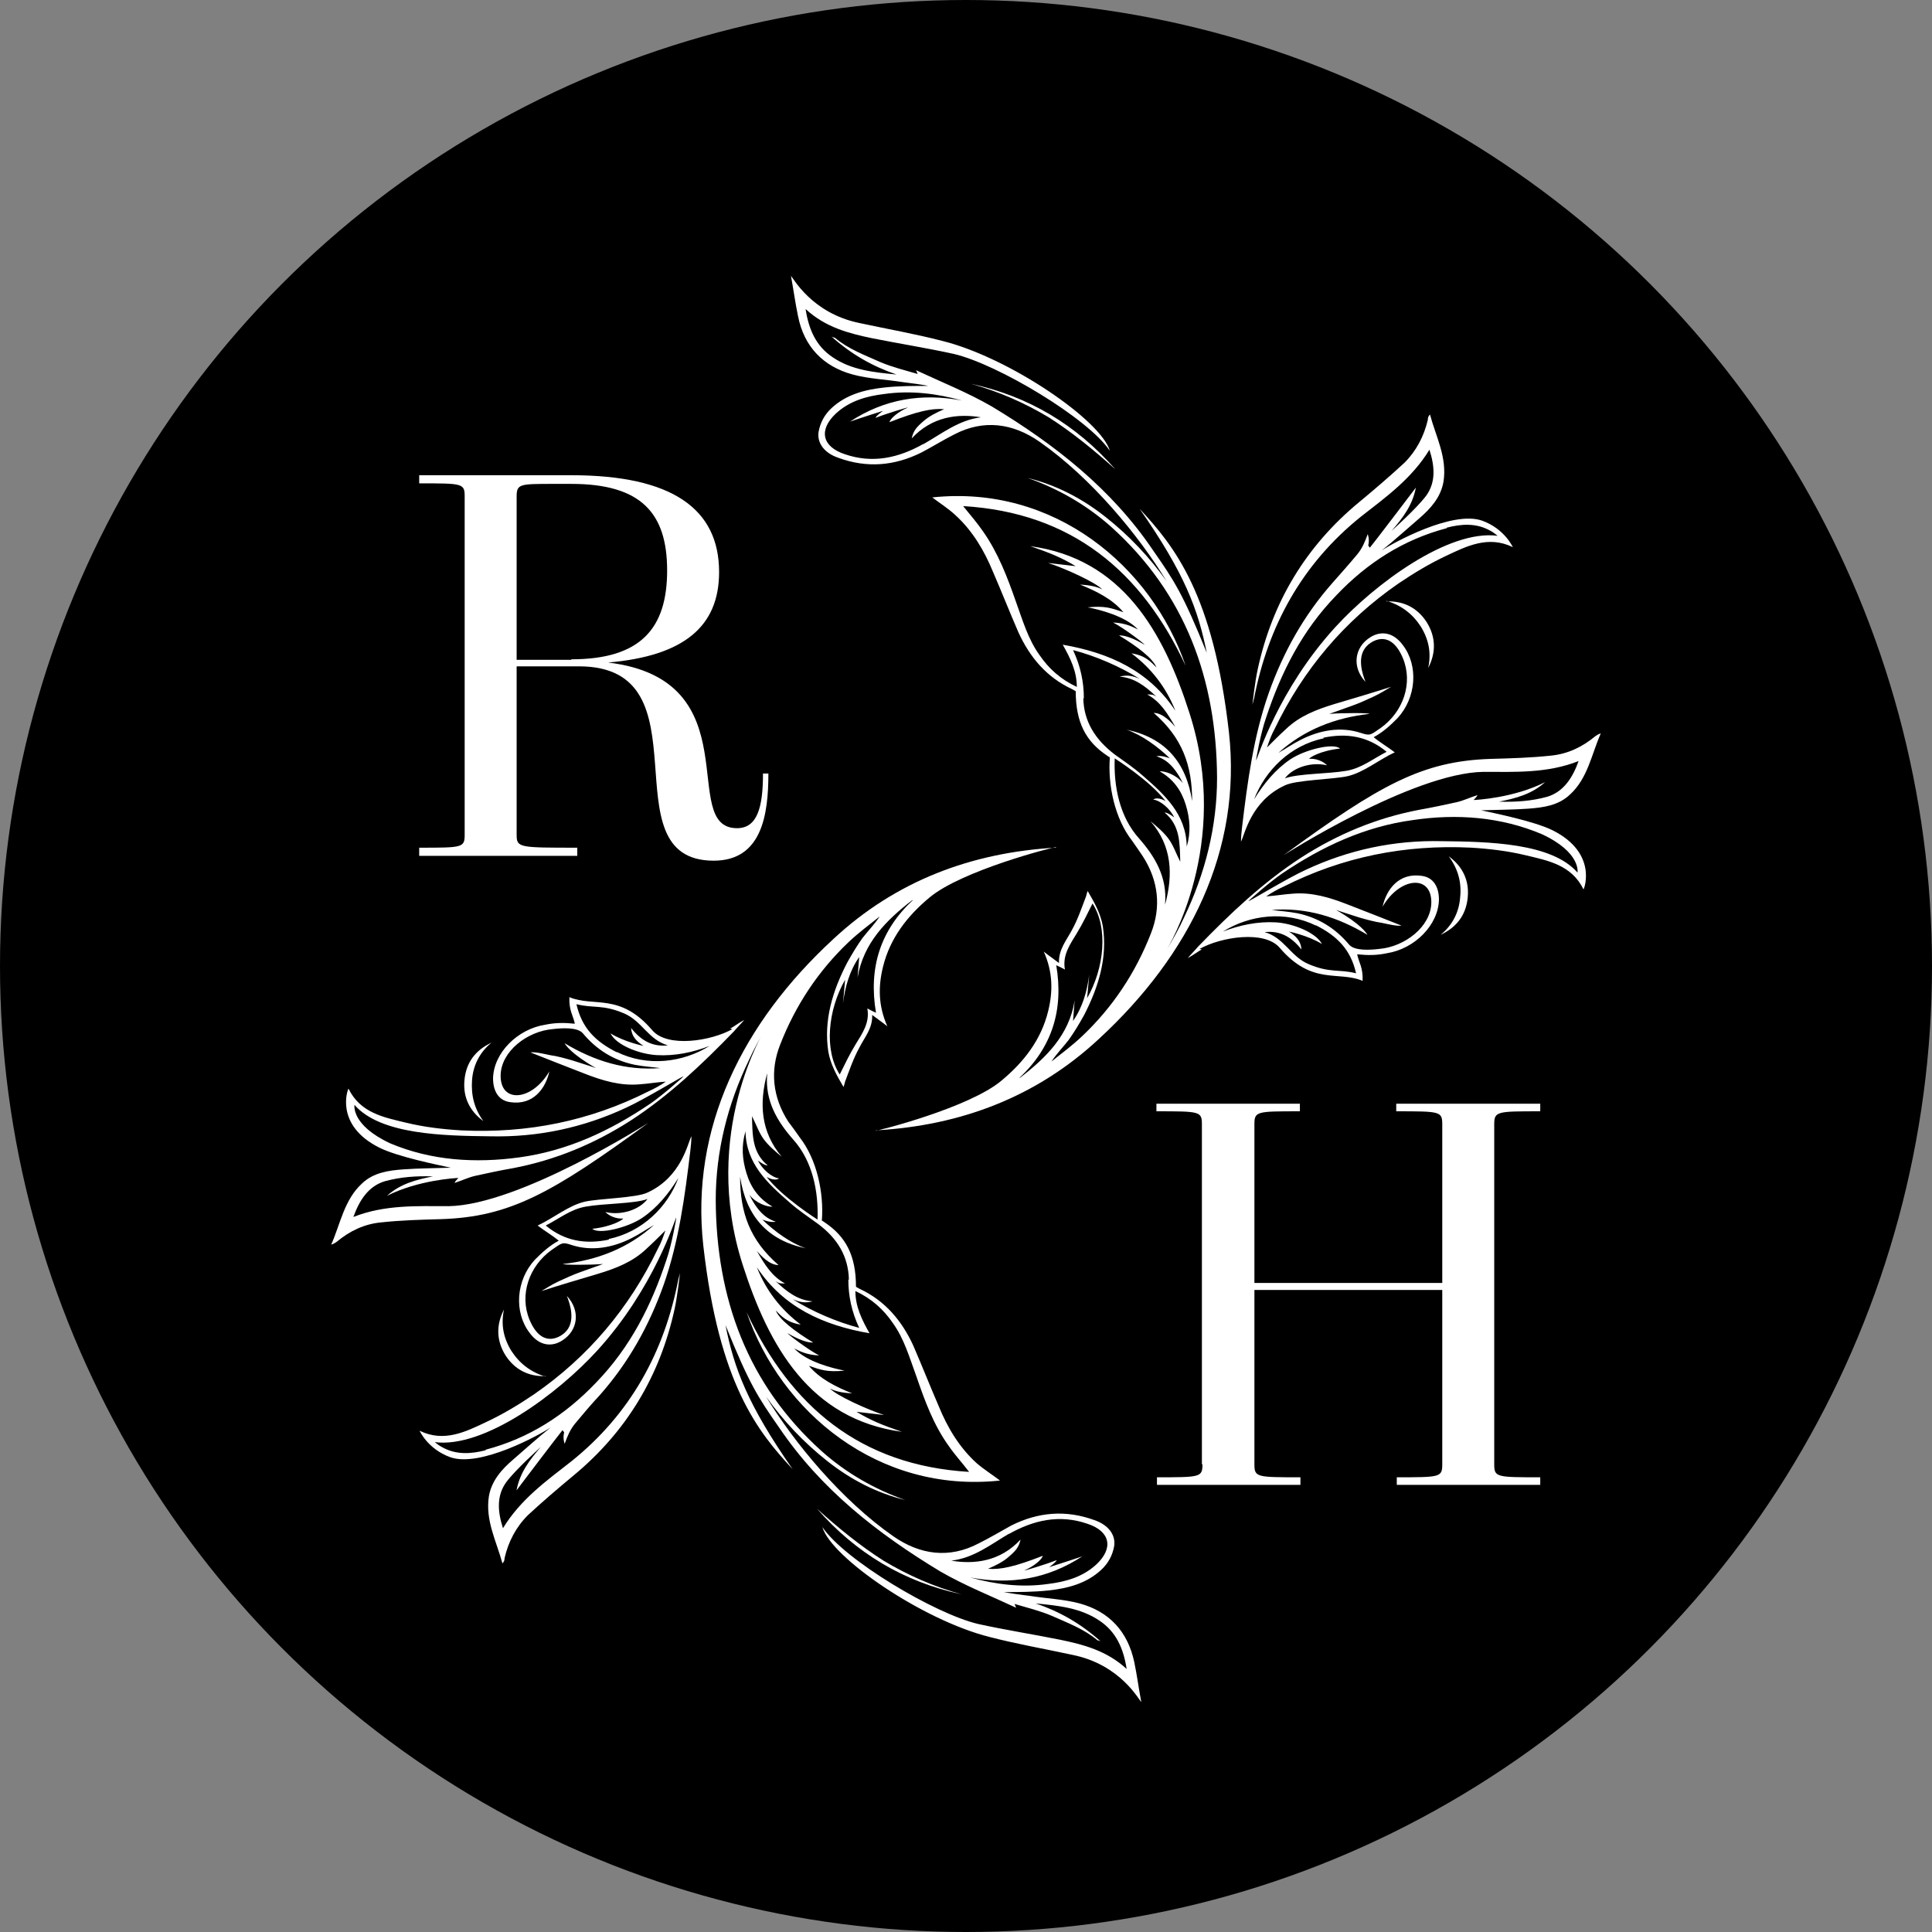 <svg width="39" height="39" viewBox="0 0 39 39" fill="none" xmlns="http://www.w3.org/2000/svg">
<rect x="0" y="0" width="39" height="39" fill="#808080" stroke="none"/>
<circle cx="19.5" cy="19.5" r="19.5" fill="black"/>
<path d="M15.486 21.69C15.442 22.215 15.683 22.63 16.011 23.002C16.404 23.439 16.524 24.051 16.503 24.619C16.503 24.619 15.792 24.171 15.475 23.756C15.475 23.756 15.628 23.854 15.727 23.788C15.574 23.767 15.388 23.602 15.3 23.428C15.421 23.515 15.464 23.526 15.497 23.526C15.18 23.264 15.191 22.914 15.18 22.532C15.268 22.706 15.322 22.87 15.421 23.002C15.519 23.133 15.65 23.242 15.781 23.351C15.355 22.848 15.322 22.269 15.486 21.668M17.125 25.832C17.125 26.16 17.191 26.477 17.344 26.805C16.885 26.684 16.404 26.477 16 26.226C16.131 26.28 16.24 26.313 16.404 26.269C16.109 26.247 15.89 26.083 15.661 25.865C15.727 25.909 15.759 25.909 15.847 25.909C15.585 25.767 15.442 25.537 15.278 25.253C15.355 25.34 15.53 25.537 15.716 25.537C15.136 25.034 14.94 24.477 14.94 23.756C15.06 24.542 15.486 25.034 16.262 25.198C15.956 25.089 15.65 24.87 15.388 24.619C15.388 24.619 15.541 24.684 15.661 24.663C15.541 24.619 15.333 24.542 15.126 24.116C15.257 24.291 15.497 24.368 15.595 24.357C15.322 24.204 15.158 23.974 15.071 23.69C14.983 23.406 14.961 23.133 15.049 22.837C15.06 23.493 15.497 23.887 15.934 24.269C16.12 24.433 16.317 24.564 16.513 24.706C16.907 25.001 17.125 25.362 17.136 25.832M18.426 18.171C17.77 18.783 17.53 19.537 17.683 20.444C17.606 20.411 17.573 20.389 17.508 20.357C17.563 20.652 17.399 20.87 17.267 21.089C17.147 21.286 17.049 21.493 16.951 21.69C16.634 21.198 16.71 20.389 17.06 19.777L17.016 20.258C17.06 19.919 17.147 19.603 17.344 19.318L17.311 19.734C17.431 19.034 17.89 18.575 18.415 18.171M20.36 30.969C20.863 30.684 21.388 30.564 21.956 30.761C22.415 30.914 22.481 31.253 22.131 31.581C21.858 31.832 21.519 31.93 21.158 31.974C20.623 32.051 20.098 31.985 19.584 31.843C20.393 31.996 21.147 31.876 21.847 31.417C21.628 31.493 21.18 31.635 21.18 31.635C21.235 31.592 21.3 31.548 21.333 31.493C21.136 31.57 20.677 31.712 20.677 31.701C20.885 31.613 21.038 31.471 21.049 31.406C20.492 31.624 20.197 31.69 19.945 31.668C20.098 31.602 20.251 31.526 20.36 31.428C20.503 31.307 20.568 31.231 20.601 31.078C20.186 31.526 19.661 31.581 19.202 31.504C19.661 31.45 20 31.176 20.371 30.958M21.311 17.111C19.617 17.209 18.087 17.777 16.82 18.958C14.983 20.652 13.934 22.772 14.197 25.143C14.514 27.941 15.3 28.903 16 29.657C15.093 28.357 14.819 27.624 14.645 26.75C15.126 27.941 15.3 28.204 15.727 28.816C16.568 30.061 17.716 30.958 18.983 31.723C19.475 32.007 20 32.215 20.513 32.455C20.503 32.433 20.492 32.411 20.481 32.378C20.743 32.455 21.005 32.52 21.235 32.619C21.552 32.761 21.88 32.881 22.153 33.111C22.153 33.111 22.175 33.111 22.218 33.133C21.814 32.772 21.388 32.531 20.907 32.367C21.355 32.411 21.814 32.455 22.197 32.717C22.524 32.936 22.677 33.264 22.743 33.69C22.338 33.318 21.869 33.198 21.399 33.1C20.852 32.99 20.295 32.903 19.748 32.783C18.863 32.575 17.038 31.482 16.601 30.826C16.776 31.439 18.623 32.706 19.978 33.045C20.524 33.187 21.093 33.285 21.65 33.406C22.623 33.602 22.994 34.324 23.038 34.357C22.983 34.062 22.951 33.81 22.896 33.548C22.765 32.936 22.393 32.531 21.792 32.367C21.464 32.28 21.125 32.269 20.787 32.215C20.612 32.193 20.437 32.171 20.262 32.138C20.557 32.138 20.863 32.138 21.169 32.105C21.563 32.062 21.934 31.963 22.229 31.69C22.371 31.559 22.459 31.395 22.491 31.209C22.524 30.991 22.382 30.783 22.087 30.684C21.519 30.477 20.962 30.52 20.415 30.794C20.197 30.914 19.978 31.045 19.759 31.154C19.158 31.471 18.568 31.384 18.033 31.012C16.983 30.28 16.022 29.111 15.464 28.193C15.814 28.684 16.229 29.122 16.699 29.493C17.169 29.865 17.694 30.138 18.273 30.28C17.65 30.061 17.082 29.734 16.59 29.297C15.082 27.941 14.459 26.204 14.448 24.226C14.448 23.242 14.688 22.291 15.115 21.406C15.213 21.187 15.333 20.98 15.442 20.772C15.453 20.772 14.131 22.859 14.994 25.537C15.519 27.176 16.349 28.652 18.207 28.903C17.792 28.761 17.584 28.674 17.289 28.499L17.847 28.564C17.508 28.455 16.885 28.171 16.754 28.029C16.852 28.083 16.994 28.116 17.202 28.127C16.874 27.996 16.546 27.832 16.328 27.57C16.579 27.657 16.699 27.701 17.049 27.668C16.82 27.624 16.284 27.493 16.033 27.22C16.142 27.275 16.284 27.351 16.535 27.362C16.306 27.242 15.89 26.925 15.901 26.914C15.978 26.958 16.24 27.111 16.415 27.1C16.033 26.87 15.727 26.63 15.661 26.455C15.77 26.564 15.88 26.695 16.164 26.739C15.759 26.433 15.464 26.051 15.278 25.581C15.814 26.389 16.612 26.75 17.552 26.914C17.399 26.641 17.267 26.378 17.267 26.061C17.595 26.215 17.836 26.433 18.022 26.706C18.251 27.023 18.36 27.406 18.492 27.766C18.666 28.269 18.841 28.761 19.158 29.198C19.279 29.373 19.421 29.526 19.563 29.712C17.366 29.581 15.956 28.389 15.071 26.488C15.759 28.499 17.727 30.149 20.186 29.887C20.044 29.777 19.869 29.668 19.716 29.537C19.366 29.22 19.125 28.816 18.951 28.389C18.776 27.985 18.612 27.57 18.437 27.165C18.207 26.663 17.869 26.258 17.355 26.018C17.311 25.996 17.279 25.974 17.279 25.974C17.279 25.34 17.071 24.958 16.645 24.674C16.601 24.641 16.59 24.641 16.59 24.641C16.634 24.083 16.492 23.406 16.142 22.958C16.065 22.848 15.989 22.739 15.912 22.641C15.595 22.149 15.541 21.613 15.748 21.089C16.054 20.302 16.513 19.603 17.136 19.012C17.333 18.827 17.552 18.663 17.759 18.499C17.65 18.663 17.519 18.794 17.41 18.936C17.3 19.089 17.202 19.253 17.104 19.428C16.808 19.996 16.623 20.597 16.721 21.231C16.765 21.482 16.885 21.701 17.027 21.941C17.049 21.887 17.049 21.865 17.06 21.832C17.147 21.603 17.224 21.373 17.344 21.154C17.453 20.936 17.617 20.761 17.606 20.488C17.705 20.564 17.803 20.63 17.912 20.717C17.727 20.302 17.727 19.909 17.825 19.515C17.967 18.936 18.317 18.488 18.765 18.116C19.421 17.57 21.257 17.1 21.322 17.1" fill="white"/>
<path d="M12.456 21.244C12.019 21.025 11.746 20.752 11.636 20.271C11.986 20.359 12.161 20.271 12.598 20.457C12.959 20.61 13.09 20.992 13.483 21.102C13.178 21.135 12.948 21.014 12.74 20.752C12.751 20.938 12.871 21.036 12.992 21.113C12.992 21.113 12.609 21.036 12.325 20.861C12.434 21.091 12.893 21.277 13.254 21.299C13.626 21.32 13.986 21.244 14.325 21.113C13.778 21.451 13.068 21.539 12.445 21.233M13.123 22.282C12.314 22.829 11.451 23.233 10.478 23.364C9.593 23.484 8.708 23.43 7.877 23.08C7.079 22.708 7.156 22.304 7.156 22.304C7.68 22.905 8.948 22.927 9.899 22.938C10.861 22.96 11.779 22.763 12.642 22.359C13.003 22.195 13.757 21.736 13.8 21.725C13.8 21.736 13.363 22.118 13.123 22.282ZM14.784 20.774C14.358 21.014 13.473 21.157 13.166 20.796C12.511 20.031 11.986 20.337 11.494 20.129C11.483 20.402 11.571 20.501 11.604 20.665C11.385 20.643 11.21 20.643 11.003 20.686C10.445 20.774 9.964 21.255 9.953 21.768C9.953 22.009 10.052 22.217 10.303 22.249C10.762 22.315 11.014 21.976 11.09 21.626C10.74 22.227 10.095 22.282 10.106 21.703C10.117 21.222 10.642 20.818 11.156 20.774C11.341 20.752 11.658 20.73 11.768 20.861C12.041 21.189 12.391 21.408 12.817 21.495C12.992 21.528 13.166 21.539 13.331 21.561C12.631 21.616 11.997 21.419 11.396 21.058C11.418 21.091 11.516 21.266 12.03 21.561C11.877 21.506 11.724 21.462 11.56 21.408C11.407 21.364 11.254 21.32 11.101 21.299C10.948 21.266 10.806 21.233 10.707 21.244C11.035 21.375 11.429 21.528 11.822 21.681C12.161 21.812 12.522 21.922 12.904 21.889C13.079 21.878 13.265 21.845 13.44 21.834C13.331 21.911 13.21 21.976 13.09 22.031C11.899 22.632 10.642 22.883 9.309 22.818C8.937 22.796 8.565 22.752 8.205 22.665C7.746 22.555 7.276 22.468 7.035 21.976C7.024 21.976 6.74 22.708 7.658 23.167C8.03 23.353 8.85 23.517 9.101 23.572C8.762 23.583 8.456 23.583 8.15 23.605C7.844 23.626 7.538 23.67 7.309 23.889C6.948 24.217 6.871 24.708 6.686 25.124C6.729 25.113 6.762 25.091 6.795 25.069C7.057 24.85 7.352 24.708 7.691 24.676C8.096 24.632 8.5 24.621 8.904 24.61C10.292 24.566 11.145 24.085 13.09 22.665C13.09 22.665 10.489 24.326 9.057 24.348C8.423 24.348 7.768 24.315 7.134 24.566C7.254 24.227 7.44 23.943 7.768 23.845C8.085 23.758 8.402 23.736 8.74 23.747C8.402 23.812 8.074 23.9 7.811 24.14C8.434 23.823 9.199 23.779 9.254 23.779C9.199 23.834 9.177 23.867 9.177 23.878C9.32 23.834 9.451 23.768 9.593 23.736C9.844 23.681 10.095 23.626 10.347 23.583C11.21 23.419 11.997 23.091 12.729 22.621C13.505 22.118 14.172 21.484 14.817 20.818C14.871 20.752 14.97 20.654 15.024 20.588C14.904 20.654 14.806 20.73 14.74 20.763" fill="white"/>
<path d="M19.41 32.183C18.24 31.931 17.279 31.352 16.492 30.456C16.918 30.839 17.355 31.199 17.836 31.505C18.328 31.8 18.852 32.03 19.41 32.183Z" fill="white"/>
<path d="M9.758 22.631C9.474 22.424 9.343 22.14 9.376 21.801C9.409 21.451 9.594 21.2 9.922 21.047C9.682 21.243 9.551 21.506 9.529 21.801C9.507 22.107 9.573 22.38 9.758 22.631Z" fill="white"/>
<path d="M9.804 29.275C9.508 29.351 9.202 29.373 8.918 29.209C8.875 29.187 8.831 29.155 8.776 29.111C9.771 29.242 11.257 28.138 12.055 27.264C13.202 26.007 13.629 24.608 13.65 24.575C13.661 24.575 13.552 25.155 13.454 25.428C13.148 26.357 12.722 27.198 12.033 27.909C11.41 28.564 10.678 29.034 9.804 29.264M12.295 25.023C11.825 25.122 11.399 25.056 11.017 24.739C11.312 24.586 11.519 24.411 11.825 24.357C12.197 24.291 12.798 24.302 13.071 24.204C12.907 24.422 12.536 24.543 12.219 24.466C12.306 24.553 12.448 24.608 12.579 24.597C12.579 24.619 12.361 24.761 11.957 24.805C12.088 24.925 12.667 24.783 12.962 24.586C13.268 24.379 13.498 24.095 13.694 23.778C13.476 24.368 12.962 24.87 12.284 25.012M11.388 28.914C11.355 29.045 11.399 29.144 11.399 29.144C11.454 28.991 11.508 28.86 11.607 28.739C11.771 28.543 11.935 28.346 12.11 28.16C12.689 27.504 13.104 26.761 13.399 25.93C13.705 25.056 13.825 24.149 13.935 23.231C13.946 23.144 13.957 23.023 13.957 22.936C13.88 23.078 13.76 23.756 13.071 24.073C12.853 24.182 12.088 24.193 11.803 24.258C11.476 24.335 11.181 24.586 10.853 24.739C10.995 24.849 11.148 24.936 11.279 25.045C11.093 25.144 10.94 25.286 10.798 25.428C10.415 25.843 10.372 26.488 10.689 26.903C10.896 27.187 11.159 27.187 11.355 27.056C11.661 26.86 11.727 26.466 11.443 26.16C11.498 26.302 11.64 26.685 11.399 26.903C11.279 27.012 10.929 27.209 10.689 26.641C10.481 26.138 10.678 25.559 11.137 25.231C11.345 25.089 11.345 25.067 11.541 25.133C11.946 25.264 12.372 25.187 12.754 24.991C12.907 24.914 13.049 24.816 13.202 24.728C12.678 25.198 12.055 25.439 11.366 25.515C11.366 25.537 11.913 25.537 12.175 25.515C12.022 25.57 11.869 25.625 11.716 25.679C11.563 25.734 11.421 25.799 11.279 25.865C11.137 25.93 11.006 26.018 10.929 26.062C11.268 25.952 11.672 25.832 12.077 25.712C12.437 25.603 12.776 25.471 13.049 25.209C13.181 25.089 13.312 24.958 13.432 24.838C13.388 24.969 13.345 25.089 13.279 25.209C12.7 26.411 11.869 27.395 10.776 28.149C10.47 28.357 10.142 28.553 9.814 28.706C9.399 28.903 8.962 29.122 8.47 28.881C8.47 28.881 8.634 29.253 9.093 29.417C9.694 29.625 10.886 28.969 11.115 28.816C10.853 29.023 10.59 29.264 10.361 29.461C10.131 29.657 9.924 29.887 9.869 30.204C9.793 30.695 10.022 31.111 10.142 31.559C10.175 31.526 10.186 31.493 10.186 31.45C10.262 31.122 10.415 30.827 10.656 30.586C10.951 30.313 11.257 30.051 11.574 29.788C12.645 28.903 13.323 27.777 13.618 26.422C13.672 26.182 13.727 25.701 13.727 25.701C13.716 25.745 13.705 25.777 13.694 25.821C13.41 27.297 12.722 28.543 11.541 29.493C11.039 29.887 10.514 30.258 10.153 30.849C10.044 30.51 10.022 30.193 10.219 29.92C10.415 29.657 10.918 29.209 10.918 29.209C10.689 29.471 10.492 29.734 10.427 30.084C10.459 30.04 11.323 28.903 11.355 28.87" fill="white"/>
<path d="M11.015 27.779C10.665 27.79 10.392 27.647 10.206 27.363C10.021 27.068 10.01 26.751 10.174 26.434C10.108 26.74 10.163 27.014 10.327 27.276C10.491 27.527 10.72 27.702 11.015 27.79" fill="white"/>
<path d="M23.519 18.238C23.562 17.713 23.322 17.298 22.994 16.926C22.601 16.489 22.48 15.877 22.502 15.309C22.502 15.309 23.213 15.757 23.529 16.172C23.529 16.172 23.377 16.074 23.278 16.14C23.431 16.161 23.617 16.325 23.704 16.5C23.584 16.413 23.54 16.402 23.508 16.402C23.825 16.664 23.814 17.014 23.825 17.396C23.737 17.221 23.683 17.058 23.584 16.926C23.486 16.795 23.355 16.686 23.224 16.577C23.661 17.079 23.683 17.659 23.519 18.26M21.879 14.096C21.879 13.768 21.814 13.451 21.661 13.123C22.12 13.243 22.601 13.451 23.005 13.702C22.874 13.648 22.765 13.615 22.601 13.659C22.896 13.681 23.114 13.845 23.344 14.063C23.278 14.019 23.245 14.019 23.158 14.019C23.42 14.161 23.562 14.391 23.726 14.675C23.65 14.588 23.475 14.391 23.289 14.391C23.868 14.894 24.065 15.451 24.065 16.172C23.945 15.385 23.519 14.894 22.743 14.73C23.049 14.839 23.355 15.058 23.617 15.309C23.617 15.309 23.464 15.243 23.344 15.265C23.464 15.309 23.672 15.385 23.879 15.812C23.748 15.637 23.508 15.56 23.409 15.571C23.683 15.724 23.846 15.954 23.934 16.238C24.021 16.522 24.043 16.795 23.956 17.09C23.945 16.435 23.508 16.041 23.07 15.659C22.885 15.495 22.688 15.364 22.491 15.222C22.109 14.926 21.879 14.566 21.868 14.096M20.579 21.757C21.234 21.145 21.475 20.391 21.322 19.484C21.398 19.517 21.431 19.538 21.497 19.571C21.442 19.276 21.606 19.058 21.737 18.839C21.857 18.642 21.956 18.435 22.054 18.238C22.371 18.73 22.294 19.538 21.945 20.15L21.988 19.67C21.945 20.008 21.857 20.325 21.661 20.609L21.693 20.194C21.584 20.894 21.114 21.353 20.59 21.757M18.644 8.959C18.142 9.243 17.617 9.364 17.049 9.167C16.59 9.014 16.524 8.675 16.874 8.347C17.147 8.096 17.486 7.997 17.846 7.954C18.382 7.877 18.907 7.943 19.42 8.085C18.611 7.932 17.857 8.052 17.158 8.511C17.377 8.435 17.825 8.293 17.825 8.293C17.77 8.336 17.704 8.38 17.672 8.435C17.868 8.358 18.327 8.216 18.327 8.227C18.12 8.314 17.967 8.457 17.956 8.522C18.513 8.304 18.808 8.238 19.06 8.26C18.907 8.325 18.754 8.402 18.644 8.5C18.502 8.62 18.437 8.697 18.404 8.85C18.819 8.402 19.344 8.347 19.803 8.424C19.355 8.478 19.016 8.752 18.633 8.97M17.694 22.817C19.387 22.719 20.918 22.15 22.185 20.97C24.021 19.276 25.07 17.156 24.808 14.784C24.491 11.986 23.704 11.025 23.005 10.271C23.912 11.571 24.185 12.303 24.36 13.178C23.879 11.986 23.704 11.724 23.278 11.112C22.437 9.866 21.289 8.97 20.021 8.205C19.529 7.921 19.005 7.713 18.491 7.473C18.502 7.495 18.513 7.517 18.524 7.549C18.262 7.473 18 7.407 17.77 7.309C17.453 7.167 17.125 7.047 16.852 6.817C16.852 6.817 16.83 6.817 16.786 6.795C17.191 7.156 17.617 7.396 18.098 7.56C17.65 7.517 17.191 7.473 16.808 7.211C16.48 6.992 16.327 6.664 16.262 6.238C16.666 6.61 17.136 6.73 17.606 6.828C18.152 6.937 18.71 7.025 19.256 7.145C20.142 7.353 21.967 8.446 22.404 9.101C22.229 8.489 20.382 7.222 19.027 6.883C18.48 6.741 17.912 6.642 17.355 6.522C16.382 6.325 16.01 5.604 15.967 5.571C16.021 5.866 16.054 6.118 16.109 6.38C16.229 6.992 16.611 7.396 17.213 7.56C17.541 7.648 17.879 7.659 18.218 7.713C18.393 7.735 18.568 7.757 18.743 7.79C18.448 7.79 18.142 7.79 17.846 7.823C17.453 7.866 17.081 7.965 16.786 8.238C16.644 8.369 16.557 8.533 16.524 8.719C16.491 8.937 16.633 9.145 16.928 9.243C17.497 9.451 18.054 9.407 18.601 9.134C18.83 9.014 19.038 8.883 19.256 8.773C19.857 8.457 20.448 8.544 20.983 8.916C22.032 9.648 22.994 10.817 23.551 11.735C23.202 11.243 22.786 10.806 22.316 10.435C21.846 10.063 21.322 9.79 20.743 9.648C21.366 9.866 21.934 10.194 22.426 10.631C23.934 11.986 24.557 13.724 24.568 15.702C24.568 16.686 24.327 17.637 23.901 18.522C23.803 18.741 23.683 18.948 23.562 19.156C23.551 19.156 24.874 17.069 24.01 14.391C23.486 12.752 22.655 11.276 20.797 11.025C21.213 11.167 21.42 11.254 21.715 11.429L21.158 11.364C21.497 11.473 22.12 11.757 22.251 11.899C22.152 11.845 22.01 11.812 21.803 11.801C22.131 11.932 22.459 12.096 22.677 12.358C22.426 12.271 22.305 12.227 21.956 12.26C22.185 12.303 22.721 12.435 22.972 12.708C22.863 12.653 22.721 12.577 22.469 12.566C22.699 12.686 23.114 13.003 23.103 13.014C23.027 12.97 22.765 12.817 22.59 12.828C22.972 13.058 23.278 13.298 23.344 13.473C23.234 13.364 23.125 13.232 22.841 13.189C23.245 13.495 23.54 13.877 23.726 14.347C23.191 13.538 22.393 13.178 21.453 13.014C21.606 13.287 21.737 13.549 21.737 13.866C21.409 13.713 21.169 13.495 20.983 13.222C20.754 12.905 20.644 12.522 20.513 12.161C20.338 11.659 20.152 11.167 19.846 10.73C19.726 10.555 19.584 10.391 19.442 10.216C21.639 10.347 23.049 11.539 23.934 13.44C23.245 11.429 21.278 9.779 18.819 10.041C18.961 10.15 19.136 10.26 19.278 10.391C19.628 10.708 19.868 11.112 20.043 11.539C20.218 11.943 20.382 12.358 20.557 12.762C20.786 13.265 21.125 13.67 21.639 13.91C21.683 13.932 21.715 13.954 21.715 13.954C21.715 14.588 21.923 14.97 22.349 15.254C22.393 15.287 22.404 15.287 22.404 15.287C22.36 15.844 22.502 16.522 22.852 16.97C22.928 17.079 23.005 17.189 23.07 17.287C23.387 17.779 23.442 18.314 23.234 18.839C22.928 19.626 22.469 20.325 21.846 20.915C21.65 21.101 21.431 21.265 21.224 21.429C21.333 21.265 21.464 21.134 21.573 20.992C21.683 20.839 21.781 20.675 21.879 20.5C22.174 19.932 22.36 19.331 22.262 18.697C22.218 18.445 22.098 18.227 21.956 17.986C21.934 18.041 21.934 18.063 21.923 18.096C21.835 18.325 21.759 18.555 21.639 18.773C21.529 18.981 21.366 19.167 21.377 19.44C21.278 19.363 21.18 19.298 21.07 19.21C21.256 19.626 21.256 20.019 21.158 20.413C21.016 20.992 20.666 21.44 20.218 21.812C19.573 22.358 17.726 22.828 17.661 22.828" fill="white"/>
<path d="M26.555 18.674C26.992 18.893 27.265 19.166 27.374 19.647C27.025 19.559 26.85 19.647 26.413 19.461C26.052 19.308 25.921 18.925 25.527 18.816C25.833 18.783 26.063 18.904 26.271 19.166C26.26 18.98 26.139 18.882 26.019 18.805C26.019 18.805 26.402 18.882 26.686 19.056C26.566 18.827 26.107 18.641 25.757 18.619C25.385 18.598 25.025 18.674 24.686 18.805C25.232 18.466 25.943 18.379 26.566 18.685M25.877 17.636C26.686 17.089 27.549 16.685 28.522 16.554C29.407 16.423 30.292 16.488 31.123 16.838C31.921 17.209 31.844 17.614 31.844 17.614C31.32 17.013 30.052 16.991 29.101 16.98C28.139 16.958 27.221 17.155 26.358 17.559C25.997 17.723 25.243 18.182 25.2 18.193C25.2 18.182 25.637 17.8 25.877 17.636ZM24.216 19.155C24.642 18.914 25.527 18.772 25.833 19.133C26.489 19.898 27.014 19.592 27.506 19.8C27.517 19.526 27.429 19.428 27.396 19.264C27.615 19.286 27.79 19.286 27.997 19.242C28.555 19.155 29.036 18.674 29.047 18.16C29.047 17.92 28.948 17.712 28.697 17.68C28.238 17.614 27.986 17.953 27.91 18.302C28.26 17.701 28.904 17.647 28.893 18.226C28.883 18.707 28.358 19.111 27.844 19.155C27.659 19.177 27.342 19.199 27.232 19.067C26.959 18.74 26.609 18.521 26.183 18.434C26.008 18.401 25.833 18.39 25.669 18.368C26.369 18.313 27.003 18.51 27.604 18.871C27.582 18.838 27.484 18.663 26.97 18.368C27.123 18.423 27.276 18.466 27.44 18.521C27.593 18.565 27.746 18.608 27.899 18.63C28.052 18.663 28.194 18.696 28.292 18.685C27.965 18.554 27.571 18.401 27.178 18.248C26.839 18.117 26.478 18.007 26.096 18.04C25.921 18.051 25.735 18.084 25.56 18.095C25.669 18.018 25.79 17.953 25.91 17.898C27.101 17.297 28.358 17.046 29.691 17.111C30.063 17.133 30.434 17.177 30.795 17.264C31.254 17.373 31.724 17.461 31.965 17.953C31.976 17.953 32.26 17.221 31.342 16.761C30.97 16.576 30.15 16.412 29.899 16.357C30.238 16.346 30.544 16.346 30.85 16.324C31.156 16.302 31.462 16.259 31.691 16.04C32.052 15.712 32.129 15.22 32.314 14.805C32.27 14.816 32.238 14.838 32.205 14.86C31.943 15.078 31.648 15.22 31.309 15.253C30.904 15.297 30.5 15.308 30.096 15.319C28.708 15.363 27.855 15.843 25.91 17.264C25.91 17.264 28.511 15.603 29.943 15.581C30.577 15.581 31.232 15.614 31.866 15.363C31.746 15.701 31.56 15.986 31.232 16.084C30.915 16.171 30.598 16.193 30.26 16.182C30.598 16.117 30.926 16.029 31.189 15.789C30.566 16.106 29.801 16.149 29.746 16.149C29.801 16.095 29.823 16.062 29.823 16.051C29.68 16.095 29.549 16.16 29.407 16.193C29.156 16.248 28.904 16.302 28.653 16.346C27.79 16.51 27.003 16.838 26.271 17.308C25.495 17.811 24.828 18.445 24.183 19.111C24.128 19.177 24.03 19.275 23.976 19.341C24.096 19.275 24.194 19.199 24.26 19.166" fill="white"/>
<path d="M19.595 7.747C20.765 7.998 21.727 8.577 22.514 9.473C22.087 9.091 21.65 8.73 21.169 8.424C20.677 8.129 20.153 7.9 19.595 7.747Z" fill="white"/>
<path d="M29.245 17.286C29.529 17.493 29.661 17.777 29.628 18.116C29.595 18.466 29.409 18.717 29.081 18.87C29.322 18.674 29.453 18.411 29.475 18.116C29.508 17.81 29.431 17.537 29.245 17.286Z" fill="white"/>
<path d="M29.204 10.652C29.499 10.575 29.805 10.553 30.09 10.717C30.133 10.739 30.177 10.772 30.232 10.816C29.237 10.684 27.751 11.788 26.953 12.662C25.805 13.919 25.379 15.318 25.357 15.351C25.346 15.351 25.456 14.772 25.554 14.498C25.86 13.57 26.286 12.728 26.975 12.018C27.598 11.362 28.33 10.892 29.204 10.662M26.712 14.892C27.183 14.794 27.609 14.859 27.991 15.176C27.696 15.329 27.488 15.504 27.183 15.559C26.811 15.624 26.21 15.613 25.937 15.712C26.101 15.493 26.472 15.373 26.789 15.449C26.702 15.362 26.559 15.307 26.428 15.318C26.428 15.296 26.647 15.154 27.051 15.111C26.92 14.99 26.341 15.132 26.046 15.329C25.74 15.537 25.51 15.821 25.314 16.138C25.543 15.548 26.046 15.045 26.724 14.903M27.62 11.012C27.652 10.881 27.609 10.783 27.609 10.783C27.554 10.936 27.499 11.067 27.401 11.187C27.237 11.384 27.062 11.581 26.898 11.766C26.319 12.422 25.904 13.165 25.609 13.996C25.303 14.87 25.183 15.777 25.073 16.695C25.062 16.783 25.051 16.903 25.051 16.99C25.128 16.848 25.248 16.171 25.937 15.854C26.155 15.744 26.92 15.733 27.204 15.668C27.532 15.591 27.827 15.34 28.155 15.187C28.013 15.078 27.86 14.99 27.729 14.881C27.915 14.783 28.068 14.641 28.21 14.498C28.592 14.083 28.636 13.438 28.319 13.023C28.111 12.739 27.849 12.739 27.652 12.87C27.346 13.067 27.281 13.46 27.565 13.766C27.51 13.624 27.368 13.242 27.609 13.023C27.729 12.914 28.079 12.717 28.319 13.285C28.527 13.788 28.33 14.367 27.871 14.695C27.663 14.837 27.663 14.859 27.467 14.794C27.062 14.662 26.636 14.739 26.253 14.936C26.101 15.012 25.959 15.111 25.805 15.198C26.33 14.728 26.953 14.488 27.642 14.411C27.642 14.389 27.095 14.389 26.833 14.411C26.986 14.357 27.139 14.302 27.292 14.247C27.445 14.193 27.587 14.127 27.729 14.061C27.871 13.996 28.002 13.908 28.079 13.865C27.74 13.974 27.335 14.094 26.931 14.214C26.57 14.324 26.232 14.455 25.959 14.717C25.827 14.837 25.696 14.969 25.576 15.089C25.62 14.957 25.663 14.837 25.729 14.717C26.308 13.515 27.139 12.531 28.232 11.777C28.538 11.57 28.866 11.373 29.193 11.22C29.609 11.023 30.046 10.805 30.538 11.045C30.538 11.045 30.374 10.673 29.915 10.509C29.314 10.302 28.122 10.958 27.893 11.111C28.155 10.903 28.418 10.662 28.647 10.466C28.877 10.269 29.084 10.04 29.139 9.723C29.215 9.231 28.986 8.816 28.866 8.367C28.833 8.4 28.822 8.433 28.822 8.477C28.745 8.805 28.592 9.1 28.352 9.34C28.057 9.613 27.751 9.876 27.434 10.138C26.363 11.023 25.685 12.149 25.39 13.504C25.335 13.744 25.281 14.225 25.281 14.225C25.292 14.182 25.303 14.149 25.314 14.105C25.598 12.63 26.286 11.384 27.467 10.433C27.969 10.04 28.494 9.668 28.855 9.078C28.964 9.417 28.986 9.734 28.789 10.007C28.592 10.269 28.09 10.717 28.09 10.717C28.319 10.455 28.516 10.193 28.581 9.843C28.549 9.887 27.685 11.023 27.652 11.056" fill="white"/>
<path d="M27.988 12.14C28.338 12.129 28.611 12.271 28.797 12.555C28.983 12.85 28.994 13.167 28.83 13.484C28.896 13.178 28.841 12.905 28.677 12.642C28.513 12.391 28.284 12.216 27.988 12.129" fill="white"/>
<path d="M11.533 13.309C12.943 13.309 13.467 12.675 13.467 11.516C13.467 10.358 12.943 9.768 11.533 9.768H11.172C10.483 9.768 10.429 9.768 10.429 10.03V13.319H11.533V13.309ZM9.38 16.871V10.019C9.38 9.757 9.336 9.757 8.462 9.757V9.593H11.533C13.565 9.593 14.516 10.27 14.516 11.549C14.516 12.653 13.795 13.243 12.276 13.374C15.194 13.724 13.675 16.718 14.877 16.718C15.281 16.718 15.402 16.314 15.402 15.615H15.511C15.511 16.445 15.38 17.374 14.407 17.374C12.221 17.374 14.341 13.451 11.686 13.451H10.429V16.85C10.429 17.112 10.473 17.112 11.653 17.112V17.276H8.462V17.112C9.336 17.112 9.38 17.112 9.38 16.85" fill="white"/>
<path d="M24.262 29.559V22.696C24.262 22.433 24.218 22.433 23.344 22.433V22.28H26.24V22.433C25.366 22.433 25.322 22.433 25.322 22.696V25.898H29.114V22.696C29.114 22.433 29.07 22.433 28.185 22.433V22.28H31.092V22.433C30.218 22.433 30.163 22.433 30.163 22.696V29.559C30.163 29.821 30.207 29.821 31.092 29.821V29.974H28.196V29.821C29.07 29.821 29.114 29.821 29.114 29.559V26.04H25.322V29.559C25.322 29.821 25.366 29.821 26.251 29.821V29.974H23.355V29.821C24.229 29.821 24.273 29.821 24.273 29.559" fill="white"/>
</svg>
